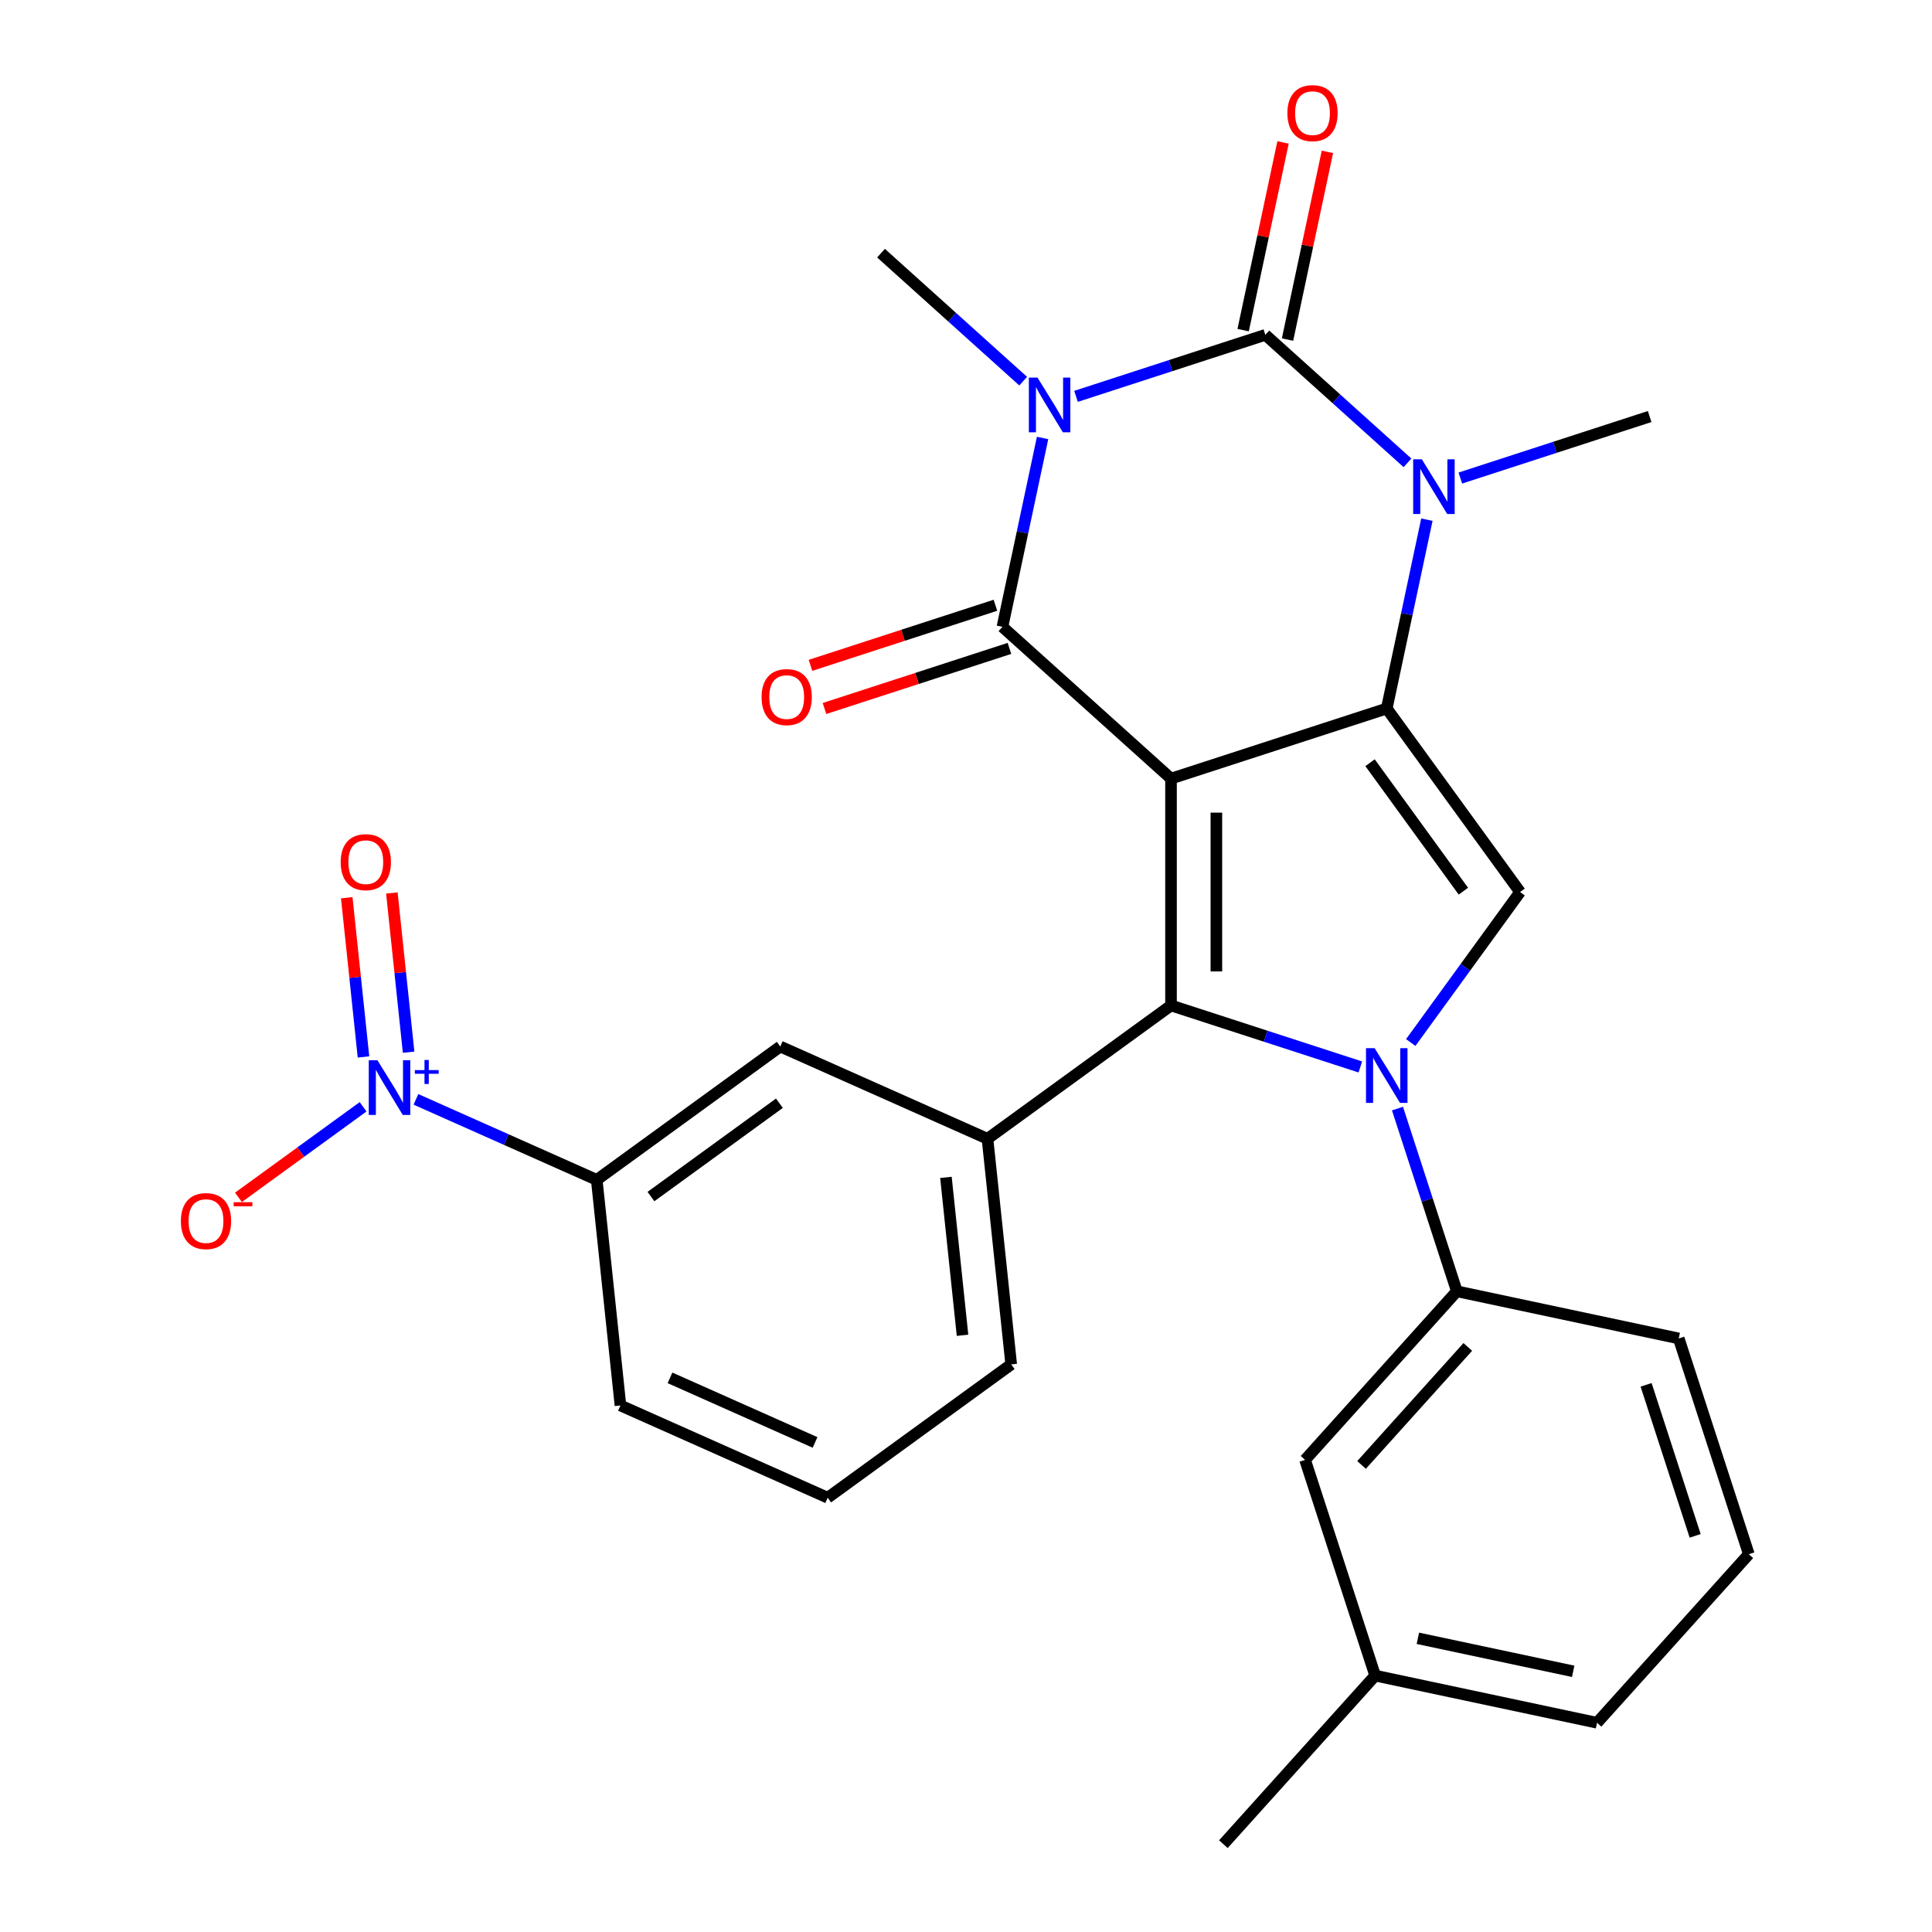 <?xml version='1.0' encoding='iso-8859-1'?>
<svg version='1.1' baseProfile='full'
              xmlns='http://www.w3.org/2000/svg'
                      xmlns:rdkit='http://www.rdkit.org/xml'
                      xmlns:xlink='http://www.w3.org/1999/xlink'
                  xml:space='preserve'
width='1000px' height='1000px' viewBox='0 0 1000 1000'>
<!-- END OF HEADER -->
<rect style='opacity:1.0;fill:#FFFFFF;stroke:none' width='1000' height='1000' x='0' y='0'> </rect>
<path class='bond-1' d='M 606.114,403.01 L 717.78,366.728' style='fill:none;fill-rule:evenodd;stroke:#000000;stroke-width:6px;stroke-linecap:butt;stroke-linejoin:miter;stroke-opacity:1' />
<path class='bond-2' d='M 606.114,403.01 L 518.859,324.446' style='fill:none;fill-rule:evenodd;stroke:#000000;stroke-width:6px;stroke-linecap:butt;stroke-linejoin:miter;stroke-opacity:1' />
<path class='bond-3' d='M 606.114,403.01 L 606.114,520.423' style='fill:none;fill-rule:evenodd;stroke:#000000;stroke-width:6px;stroke-linecap:butt;stroke-linejoin:miter;stroke-opacity:1' />
<path class='bond-3' d='M 629.596,420.622 L 629.596,502.811' style='fill:none;fill-rule:evenodd;stroke:#000000;stroke-width:6px;stroke-linecap:butt;stroke-linejoin:miter;stroke-opacity:1' />
<path class='bond-0' d='M 539.637,226.695 L 529.248,275.57' style='fill:none;fill-rule:evenodd;stroke:#0000FF;stroke-width:6px;stroke-linecap:butt;stroke-linejoin:miter;stroke-opacity:1' />
<path class='bond-0' d='M 529.248,275.57 L 518.859,324.446' style='fill:none;fill-rule:evenodd;stroke:#000000;stroke-width:6px;stroke-linecap:butt;stroke-linejoin:miter;stroke-opacity:1' />
<path class='bond-5' d='M 556.946,205.156 L 605.941,189.236' style='fill:none;fill-rule:evenodd;stroke:#0000FF;stroke-width:6px;stroke-linecap:butt;stroke-linejoin:miter;stroke-opacity:1' />
<path class='bond-5' d='M 605.941,189.236 L 654.937,173.317' style='fill:none;fill-rule:evenodd;stroke:#000000;stroke-width:6px;stroke-linecap:butt;stroke-linejoin:miter;stroke-opacity:1' />
<path class='bond-18' d='M 529.595,197.286 L 492.806,164.16' style='fill:none;fill-rule:evenodd;stroke:#0000FF;stroke-width:6px;stroke-linecap:butt;stroke-linejoin:miter;stroke-opacity:1' />
<path class='bond-18' d='M 492.806,164.16 L 456.016,131.035' style='fill:none;fill-rule:evenodd;stroke:#000000;stroke-width:6px;stroke-linecap:butt;stroke-linejoin:miter;stroke-opacity:1' />
<path class='bond-6' d='M 717.78,366.728 L 728.168,317.852' style='fill:none;fill-rule:evenodd;stroke:#000000;stroke-width:6px;stroke-linecap:butt;stroke-linejoin:miter;stroke-opacity:1' />
<path class='bond-6' d='M 728.168,317.852 L 738.557,268.976' style='fill:none;fill-rule:evenodd;stroke:#0000FF;stroke-width:6px;stroke-linecap:butt;stroke-linejoin:miter;stroke-opacity:1' />
<path class='bond-7' d='M 717.78,366.728 L 786.793,461.716' style='fill:none;fill-rule:evenodd;stroke:#000000;stroke-width:6px;stroke-linecap:butt;stroke-linejoin:miter;stroke-opacity:1' />
<path class='bond-7' d='M 709.134,394.779 L 757.443,461.271' style='fill:none;fill-rule:evenodd;stroke:#000000;stroke-width:6px;stroke-linecap:butt;stroke-linejoin:miter;stroke-opacity:1' />
<path class='bond-14' d='M 515.231,313.279 L 467.366,328.832' style='fill:none;fill-rule:evenodd;stroke:#000000;stroke-width:6px;stroke-linecap:butt;stroke-linejoin:miter;stroke-opacity:1' />
<path class='bond-14' d='M 467.366,328.832 L 419.501,344.384' style='fill:none;fill-rule:evenodd;stroke:#FF0000;stroke-width:6px;stroke-linecap:butt;stroke-linejoin:miter;stroke-opacity:1' />
<path class='bond-14' d='M 522.488,335.612 L 474.622,351.165' style='fill:none;fill-rule:evenodd;stroke:#000000;stroke-width:6px;stroke-linecap:butt;stroke-linejoin:miter;stroke-opacity:1' />
<path class='bond-14' d='M 474.622,351.165 L 426.757,366.717' style='fill:none;fill-rule:evenodd;stroke:#FF0000;stroke-width:6px;stroke-linecap:butt;stroke-linejoin:miter;stroke-opacity:1' />
<path class='bond-4' d='M 606.114,520.423 L 655.109,536.342' style='fill:none;fill-rule:evenodd;stroke:#000000;stroke-width:6px;stroke-linecap:butt;stroke-linejoin:miter;stroke-opacity:1' />
<path class='bond-4' d='M 655.109,536.342 L 704.104,552.262' style='fill:none;fill-rule:evenodd;stroke:#0000FF;stroke-width:6px;stroke-linecap:butt;stroke-linejoin:miter;stroke-opacity:1' />
<path class='bond-9' d='M 606.114,520.423 L 511.125,589.436' style='fill:none;fill-rule:evenodd;stroke:#000000;stroke-width:6px;stroke-linecap:butt;stroke-linejoin:miter;stroke-opacity:1' />
<path class='bond-10' d='M 723.334,573.8 L 738.698,621.086' style='fill:none;fill-rule:evenodd;stroke:#0000FF;stroke-width:6px;stroke-linecap:butt;stroke-linejoin:miter;stroke-opacity:1' />
<path class='bond-10' d='M 738.698,621.086 L 754.062,668.371' style='fill:none;fill-rule:evenodd;stroke:#000000;stroke-width:6px;stroke-linecap:butt;stroke-linejoin:miter;stroke-opacity:1' />
<path class='bond-28' d='M 730.2,539.61 L 758.496,500.663' style='fill:none;fill-rule:evenodd;stroke:#0000FF;stroke-width:6px;stroke-linecap:butt;stroke-linejoin:miter;stroke-opacity:1' />
<path class='bond-28' d='M 758.496,500.663 L 786.793,461.716' style='fill:none;fill-rule:evenodd;stroke:#000000;stroke-width:6px;stroke-linecap:butt;stroke-linejoin:miter;stroke-opacity:1' />
<path class='bond-13' d='M 666.421,175.758 L 676.746,127.182' style='fill:none;fill-rule:evenodd;stroke:#000000;stroke-width:6px;stroke-linecap:butt;stroke-linejoin:miter;stroke-opacity:1' />
<path class='bond-13' d='M 676.746,127.182 L 687.071,78.606' style='fill:none;fill-rule:evenodd;stroke:#FF0000;stroke-width:6px;stroke-linecap:butt;stroke-linejoin:miter;stroke-opacity:1' />
<path class='bond-13' d='M 643.452,170.876 L 653.777,122.3' style='fill:none;fill-rule:evenodd;stroke:#000000;stroke-width:6px;stroke-linecap:butt;stroke-linejoin:miter;stroke-opacity:1' />
<path class='bond-13' d='M 653.777,122.3 L 664.102,73.724' style='fill:none;fill-rule:evenodd;stroke:#FF0000;stroke-width:6px;stroke-linecap:butt;stroke-linejoin:miter;stroke-opacity:1' />
<path class='bond-29' d='M 654.937,173.317 L 691.726,206.442' style='fill:none;fill-rule:evenodd;stroke:#000000;stroke-width:6px;stroke-linecap:butt;stroke-linejoin:miter;stroke-opacity:1' />
<path class='bond-29' d='M 691.726,206.442 L 728.516,239.568' style='fill:none;fill-rule:evenodd;stroke:#0000FF;stroke-width:6px;stroke-linecap:butt;stroke-linejoin:miter;stroke-opacity:1' />
<path class='bond-19' d='M 755.866,247.438 L 804.862,231.518' style='fill:none;fill-rule:evenodd;stroke:#0000FF;stroke-width:6px;stroke-linecap:butt;stroke-linejoin:miter;stroke-opacity:1' />
<path class='bond-19' d='M 804.862,231.518 L 853.857,215.599' style='fill:none;fill-rule:evenodd;stroke:#000000;stroke-width:6px;stroke-linecap:butt;stroke-linejoin:miter;stroke-opacity:1' />
<path class='bond-8' d='M 215.289,569.026 L 262.082,589.859' style='fill:none;fill-rule:evenodd;stroke:#0000FF;stroke-width:6px;stroke-linecap:butt;stroke-linejoin:miter;stroke-opacity:1' />
<path class='bond-8' d='M 262.082,589.859 L 308.875,610.693' style='fill:none;fill-rule:evenodd;stroke:#000000;stroke-width:6px;stroke-linecap:butt;stroke-linejoin:miter;stroke-opacity:1' />
<path class='bond-15' d='M 187.938,572.873 L 155.684,596.307' style='fill:none;fill-rule:evenodd;stroke:#0000FF;stroke-width:6px;stroke-linecap:butt;stroke-linejoin:miter;stroke-opacity:1' />
<path class='bond-15' d='M 155.684,596.307 L 123.431,619.74' style='fill:none;fill-rule:evenodd;stroke:#FF0000;stroke-width:6px;stroke-linecap:butt;stroke-linejoin:miter;stroke-opacity:1' />
<path class='bond-16' d='M 211.493,544.615 L 207.163,503.41' style='fill:none;fill-rule:evenodd;stroke:#0000FF;stroke-width:6px;stroke-linecap:butt;stroke-linejoin:miter;stroke-opacity:1' />
<path class='bond-16' d='M 207.163,503.41 L 202.832,462.206' style='fill:none;fill-rule:evenodd;stroke:#FF0000;stroke-width:6px;stroke-linecap:butt;stroke-linejoin:miter;stroke-opacity:1' />
<path class='bond-16' d='M 188.14,547.069 L 183.809,505.865' style='fill:none;fill-rule:evenodd;stroke:#0000FF;stroke-width:6px;stroke-linecap:butt;stroke-linejoin:miter;stroke-opacity:1' />
<path class='bond-16' d='M 183.809,505.865 L 179.478,464.661' style='fill:none;fill-rule:evenodd;stroke:#FF0000;stroke-width:6px;stroke-linecap:butt;stroke-linejoin:miter;stroke-opacity:1' />
<path class='bond-12' d='M 511.125,589.436 L 403.864,541.68' style='fill:none;fill-rule:evenodd;stroke:#000000;stroke-width:6px;stroke-linecap:butt;stroke-linejoin:miter;stroke-opacity:1' />
<path class='bond-21' d='M 511.125,589.436 L 523.398,706.205' style='fill:none;fill-rule:evenodd;stroke:#000000;stroke-width:6px;stroke-linecap:butt;stroke-linejoin:miter;stroke-opacity:1' />
<path class='bond-21' d='M 489.612,609.406 L 498.203,691.144' style='fill:none;fill-rule:evenodd;stroke:#000000;stroke-width:6px;stroke-linecap:butt;stroke-linejoin:miter;stroke-opacity:1' />
<path class='bond-17' d='M 754.062,668.371 L 675.498,755.625' style='fill:none;fill-rule:evenodd;stroke:#000000;stroke-width:6px;stroke-linecap:butt;stroke-linejoin:miter;stroke-opacity:1' />
<path class='bond-17' d='M 759.728,697.172 L 704.733,758.25' style='fill:none;fill-rule:evenodd;stroke:#000000;stroke-width:6px;stroke-linecap:butt;stroke-linejoin:miter;stroke-opacity:1' />
<path class='bond-22' d='M 754.062,668.371 L 868.909,692.782' style='fill:none;fill-rule:evenodd;stroke:#000000;stroke-width:6px;stroke-linecap:butt;stroke-linejoin:miter;stroke-opacity:1' />
<path class='bond-11' d='M 308.875,610.693 L 403.864,541.68' style='fill:none;fill-rule:evenodd;stroke:#000000;stroke-width:6px;stroke-linecap:butt;stroke-linejoin:miter;stroke-opacity:1' />
<path class='bond-11' d='M 336.926,619.339 L 403.418,571.03' style='fill:none;fill-rule:evenodd;stroke:#000000;stroke-width:6px;stroke-linecap:butt;stroke-linejoin:miter;stroke-opacity:1' />
<path class='bond-30' d='M 308.875,610.693 L 321.148,727.462' style='fill:none;fill-rule:evenodd;stroke:#000000;stroke-width:6px;stroke-linecap:butt;stroke-linejoin:miter;stroke-opacity:1' />
<path class='bond-20' d='M 675.498,755.625 L 711.78,867.291' style='fill:none;fill-rule:evenodd;stroke:#000000;stroke-width:6px;stroke-linecap:butt;stroke-linejoin:miter;stroke-opacity:1' />
<path class='bond-27' d='M 711.78,867.291 L 633.216,954.545' style='fill:none;fill-rule:evenodd;stroke:#000000;stroke-width:6px;stroke-linecap:butt;stroke-linejoin:miter;stroke-opacity:1' />
<path class='bond-31' d='M 711.78,867.291 L 826.627,891.702' style='fill:none;fill-rule:evenodd;stroke:#000000;stroke-width:6px;stroke-linecap:butt;stroke-linejoin:miter;stroke-opacity:1' />
<path class='bond-31' d='M 733.889,847.983 L 814.282,865.071' style='fill:none;fill-rule:evenodd;stroke:#000000;stroke-width:6px;stroke-linecap:butt;stroke-linejoin:miter;stroke-opacity:1' />
<path class='bond-24' d='M 523.398,706.205 L 428.409,775.218' style='fill:none;fill-rule:evenodd;stroke:#000000;stroke-width:6px;stroke-linecap:butt;stroke-linejoin:miter;stroke-opacity:1' />
<path class='bond-25' d='M 868.909,692.782 L 905.191,804.448' style='fill:none;fill-rule:evenodd;stroke:#000000;stroke-width:6px;stroke-linecap:butt;stroke-linejoin:miter;stroke-opacity:1' />
<path class='bond-25' d='M 852.018,716.789 L 877.416,794.955' style='fill:none;fill-rule:evenodd;stroke:#000000;stroke-width:6px;stroke-linecap:butt;stroke-linejoin:miter;stroke-opacity:1' />
<path class='bond-23' d='M 321.148,727.462 L 428.409,775.218' style='fill:none;fill-rule:evenodd;stroke:#000000;stroke-width:6px;stroke-linecap:butt;stroke-linejoin:miter;stroke-opacity:1' />
<path class='bond-23' d='M 346.788,713.173 L 421.871,746.603' style='fill:none;fill-rule:evenodd;stroke:#000000;stroke-width:6px;stroke-linecap:butt;stroke-linejoin:miter;stroke-opacity:1' />
<path class='bond-26' d='M 905.191,804.448 L 826.627,891.702' style='fill:none;fill-rule:evenodd;stroke:#000000;stroke-width:6px;stroke-linecap:butt;stroke-linejoin:miter;stroke-opacity:1' />
<path  class='atom-1' d='M 537.011 195.439
L 546.291 210.439
Q 547.211 211.919, 548.691 214.599
Q 550.171 217.279, 550.251 217.439
L 550.251 195.439
L 554.011 195.439
L 554.011 223.759
L 550.131 223.759
L 540.171 207.359
Q 539.011 205.439, 537.771 203.239
Q 536.571 201.039, 536.211 200.359
L 536.211 223.759
L 532.531 223.759
L 532.531 195.439
L 537.011 195.439
' fill='#0000FF'/>
<path  class='atom-5' d='M 711.52 542.545
L 720.8 557.545
Q 721.72 559.025, 723.2 561.705
Q 724.68 564.385, 724.76 564.545
L 724.76 542.545
L 728.52 542.545
L 728.52 570.865
L 724.64 570.865
L 714.68 554.465
Q 713.52 552.545, 712.28 550.345
Q 711.08 548.145, 710.72 547.465
L 710.72 570.865
L 707.04 570.865
L 707.04 542.545
L 711.52 542.545
' fill='#0000FF'/>
<path  class='atom-7' d='M 735.931 237.721
L 745.211 252.721
Q 746.131 254.201, 747.611 256.881
Q 749.091 259.561, 749.171 259.721
L 749.171 237.721
L 752.931 237.721
L 752.931 266.041
L 749.051 266.041
L 739.091 249.641
Q 737.931 247.721, 736.691 245.521
Q 735.491 243.321, 735.131 242.641
L 735.131 266.041
L 731.451 266.041
L 731.451 237.721
L 735.931 237.721
' fill='#0000FF'/>
<path  class='atom-9' d='M 195.353 548.777
L 204.633 563.777
Q 205.553 565.257, 207.033 567.937
Q 208.513 570.617, 208.593 570.777
L 208.593 548.777
L 212.353 548.777
L 212.353 577.097
L 208.473 577.097
L 198.513 560.697
Q 197.353 558.777, 196.113 556.577
Q 194.913 554.377, 194.553 553.697
L 194.553 577.097
L 190.873 577.097
L 190.873 548.777
L 195.353 548.777
' fill='#0000FF'/>
<path  class='atom-9' d='M 214.729 553.882
L 219.719 553.882
L 219.719 548.628
L 221.937 548.628
L 221.937 553.882
L 227.058 553.882
L 227.058 555.783
L 221.937 555.783
L 221.937 561.063
L 219.719 561.063
L 219.719 555.783
L 214.729 555.783
L 214.729 553.882
' fill='#0000FF'/>
<path  class='atom-14' d='M 666.348 58.55
Q 666.348 51.75, 669.708 47.95
Q 673.068 44.15, 679.348 44.15
Q 685.628 44.15, 688.988 47.95
Q 692.348 51.75, 692.348 58.55
Q 692.348 65.43, 688.948 69.35
Q 685.548 73.23, 679.348 73.23
Q 673.108 73.23, 669.708 69.35
Q 666.348 65.47, 666.348 58.55
M 679.348 70.03
Q 683.668 70.03, 685.988 67.15
Q 688.348 64.23, 688.348 58.55
Q 688.348 52.99, 685.988 50.19
Q 683.668 47.35, 679.348 47.35
Q 675.028 47.35, 672.668 50.15
Q 670.348 52.95, 670.348 58.55
Q 670.348 64.27, 672.668 67.15
Q 675.028 70.03, 679.348 70.03
' fill='#FF0000'/>
<path  class='atom-15' d='M 394.193 360.808
Q 394.193 354.008, 397.553 350.208
Q 400.913 346.408, 407.193 346.408
Q 413.473 346.408, 416.833 350.208
Q 420.193 354.008, 420.193 360.808
Q 420.193 367.688, 416.793 371.608
Q 413.393 375.488, 407.193 375.488
Q 400.953 375.488, 397.553 371.608
Q 394.193 367.728, 394.193 360.808
M 407.193 372.288
Q 411.513 372.288, 413.833 369.408
Q 416.193 366.488, 416.193 360.808
Q 416.193 355.248, 413.833 352.448
Q 411.513 349.608, 407.193 349.608
Q 402.873 349.608, 400.513 352.408
Q 398.193 355.208, 398.193 360.808
Q 398.193 366.528, 400.513 369.408
Q 402.873 372.288, 407.193 372.288
' fill='#FF0000'/>
<path  class='atom-16' d='M 93.625 632.03
Q 93.625 625.23, 96.985 621.43
Q 100.345 617.63, 106.625 617.63
Q 112.905 617.63, 116.265 621.43
Q 119.625 625.23, 119.625 632.03
Q 119.625 638.91, 116.225 642.83
Q 112.825 646.71, 106.625 646.71
Q 100.385 646.71, 96.985 642.83
Q 93.625 638.95, 93.625 632.03
M 106.625 643.51
Q 110.945 643.51, 113.265 640.63
Q 115.625 637.71, 115.625 632.03
Q 115.625 626.47, 113.265 623.67
Q 110.945 620.83, 106.625 620.83
Q 102.305 620.83, 99.945 623.63
Q 97.625 626.43, 97.625 632.03
Q 97.625 637.75, 99.945 640.63
Q 102.305 643.51, 106.625 643.51
' fill='#FF0000'/>
<path  class='atom-16' d='M 120.945 622.253
L 130.633 622.253
L 130.633 624.365
L 120.945 624.365
L 120.945 622.253
' fill='#FF0000'/>
<path  class='atom-17' d='M 176.34 446.248
Q 176.34 439.448, 179.7 435.648
Q 183.06 431.848, 189.34 431.848
Q 195.62 431.848, 198.98 435.648
Q 202.34 439.448, 202.34 446.248
Q 202.34 453.128, 198.94 457.048
Q 195.54 460.928, 189.34 460.928
Q 183.1 460.928, 179.7 457.048
Q 176.34 453.168, 176.34 446.248
M 189.34 457.728
Q 193.66 457.728, 195.98 454.848
Q 198.34 451.928, 198.34 446.248
Q 198.34 440.688, 195.98 437.888
Q 193.66 435.048, 189.34 435.048
Q 185.02 435.048, 182.66 437.848
Q 180.34 440.648, 180.34 446.248
Q 180.34 451.968, 182.66 454.848
Q 185.02 457.728, 189.34 457.728
' fill='#FF0000'/>
</svg>
